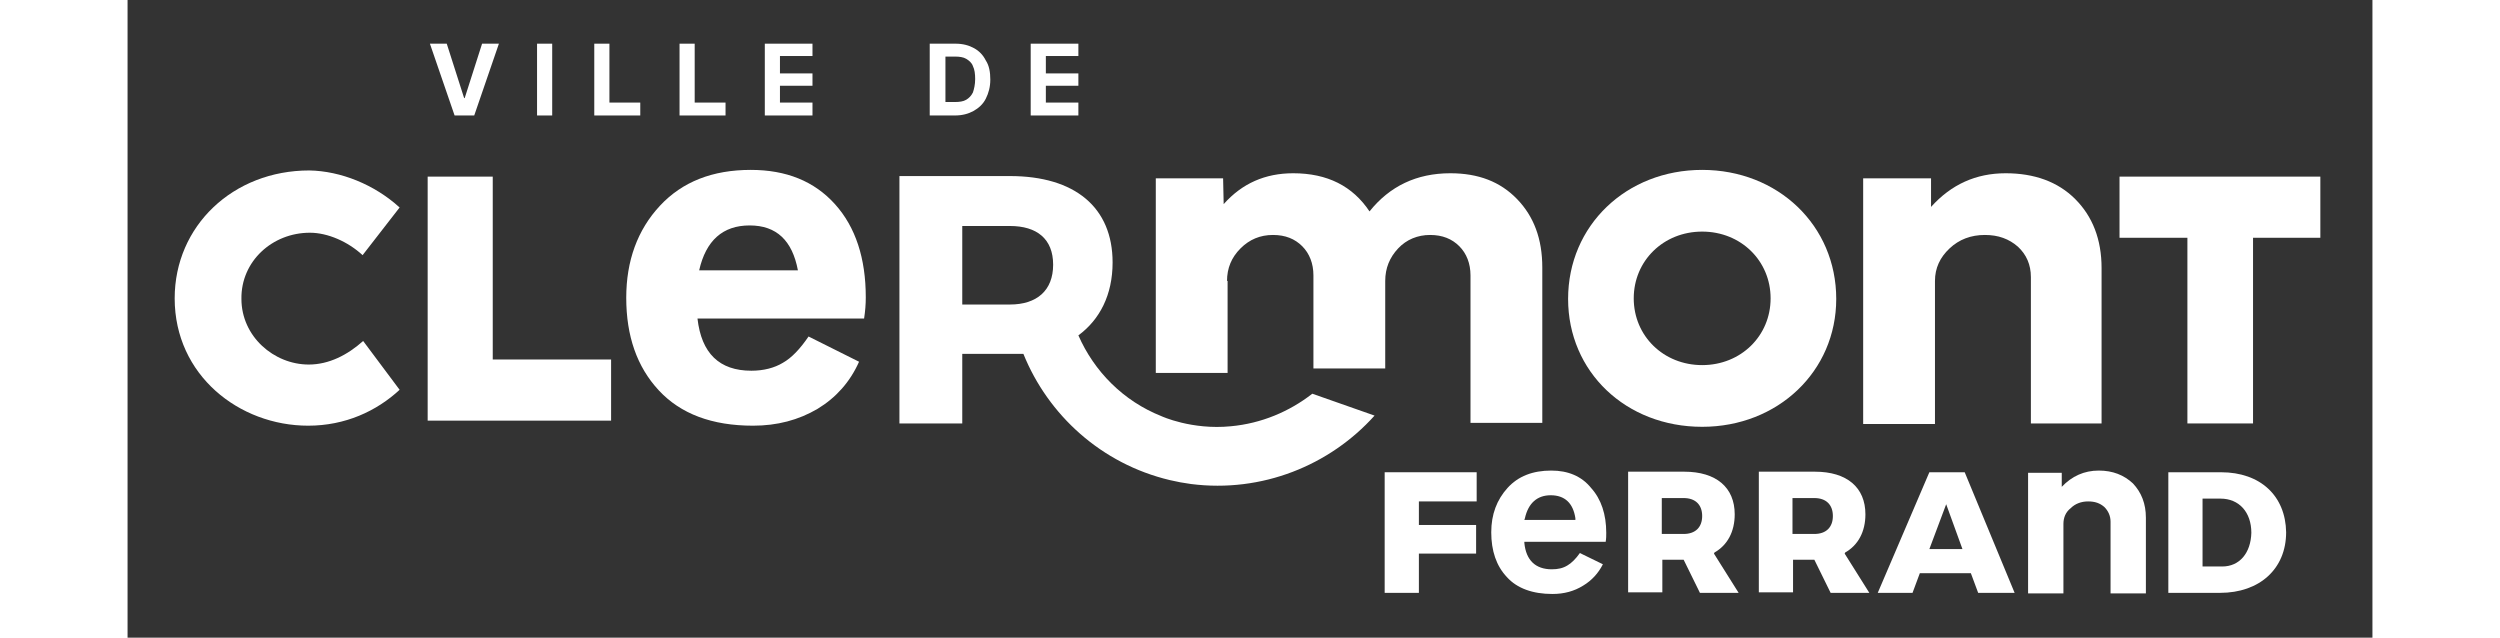 <?xml version="1.0" encoding="UTF-8"?>
<svg width="247px" height="63px" viewBox="-5 -5 257 73" version="1.1" xmlns="http://www.w3.org/2000/svg" xmlns:xlink="http://www.w3.org/1999/xlink">
    <rect x="-5" y="-5" width="257" height="73" fill="#333333" stroke="none"/>
    <title>c-logo__villedeclermont</title>
    <g id="Maquettes" stroke="none" stroke-width="1" fill="none" fill-rule="evenodd">
        <g id="Mobile-01-Ville-de-Clermont-home" transform="translate(-64, -109)" fill="#FFFFFF" fill-rule="nonzero">
            <g id="c-logo__villedeclermont" transform="translate(64.394, 109)">
                <polygon id="Path" points="33.202 6.229 33.138 6.229 31.147 0 29.22 0 32.046 8.22 34.294 8.22 37.119 0 35.193 0"></polygon>
                <rect id="Rectangle" x="41.486" y="0" width="1.734" height="8.22"></rect>
                <polygon id="Path" points="49.771 0 48.037 0 48.037 8.22 53.303 8.22 53.303 6.743 49.771 6.743"></polygon>
                <polygon id="Path" points="59.532 0 57.798 0 57.798 8.22 63.064 8.22 63.064 6.743 59.532 6.743"></polygon>
                <polygon id="Path" points="69.294 4.817 73.018 4.817 73.018 3.404 69.294 3.404 69.294 1.413 73.018 1.413 73.018 0 67.56 0 67.56 8.22 73.018 8.22 73.018 6.743 69.294 6.743"></polygon>
                <path d="M91.385,5.587 C91.193,5.972 90.936,6.229 90.615,6.422 C90.294,6.615 89.844,6.679 89.33,6.679 L88.239,6.679 L88.239,1.477 L89.33,1.477 C89.844,1.477 90.294,1.541 90.615,1.734 C90.936,1.927 91.257,2.183 91.385,2.569 C91.578,2.954 91.642,3.468 91.642,4.046 C91.642,4.688 91.514,5.202 91.385,5.587 M91.514,0.514 C90.936,0.193 90.229,0 89.394,0 L86.44,0 L86.44,8.22 L89.33,8.22 C90.165,8.22 90.872,8.028 91.45,7.706 C92.028,7.385 92.541,6.936 92.862,6.294 C93.183,5.651 93.376,4.945 93.376,4.11 C93.376,3.275 93.248,2.505 92.862,1.927 C92.541,1.284 92.092,0.835 91.514,0.514" id="Shape"></path>
                <polygon id="Path" points="99.734 6.743 99.734 4.817 103.459 4.817 103.459 3.404 99.734 3.404 99.734 1.413 103.459 1.413 103.459 0 98 0 98 8.22 103.459 8.22 103.459 6.743"></polygon>
                <path d="M95.624,29.862 L90.165,29.862 L90.165,20.872 L95.624,20.872 C98.706,20.872 100.569,22.349 100.569,25.303 C100.569,28.257 98.706,29.862 95.624,29.862 M120.927,43.798 C116.431,44.248 112.963,42.642 112.963,42.642 C108.596,40.908 105.257,37.505 103.459,33.394 C105.899,31.596 107.376,28.771 107.376,25.046 C107.376,18.752 103.073,15.156 95.624,15.156 L82.972,15.156 L82.972,43.477 L90.165,43.477 L90.165,35.514 L97.165,35.514 C99.991,42.514 106.092,48.101 113.927,49.963 C114.312,50.028 114.761,50.156 115.147,50.22 C115.532,50.284 115.982,50.349 116.367,50.413 C124.459,51.44 132.229,48.294 137.367,42.578 L130.239,40.073 C127.606,42.128 124.394,43.477 120.927,43.798" id="Shape"></path>
                <polygon id="Path" points="138.523 49.064 138.523 62.872 142.44 62.872 142.44 58.376 148.991 58.376 148.991 55.101 142.44 55.101 142.44 52.404 149.055 52.404 149.055 49.064"></polygon>
                <g id="Group" transform="translate(150.725, 48.872)">
                    <path d="M3.789,5.651 L3.853,5.459 C4.239,3.725 5.266,2.826 6.807,2.826 C8.413,2.826 9.376,3.725 9.633,5.459 L9.633,5.651 L3.789,5.651 Z M6.872,0 C4.752,0 3.083,0.642 1.862,1.991 C0.642,3.339 1.82524739e-14,5.009 1.82524739e-14,7.064 C1.82524739e-14,9.183 0.578,10.917 1.798,12.202 C2.954,13.486 4.752,14.128 7,14.128 C8.349,14.128 9.505,13.807 10.532,13.165 C11.495,12.587 12.266,11.752 12.78,10.725 L10.147,9.44 C9.697,10.083 9.183,10.596 8.734,10.853 C8.22,11.174 7.642,11.303 6.936,11.303 C5.073,11.303 3.982,10.275 3.789,8.284 L3.789,8.156 L13.101,8.156 C13.165,7.771 13.165,7.45 13.165,7.128 C13.165,5.009 12.587,3.275 11.431,1.991 C10.339,0.642 8.798,0 6.872,0" id="Shape"></path>
                    <path d="M22.028,7.257 L19.523,7.257 L19.523,3.147 L22.028,3.147 C23.376,3.147 24.147,3.917 24.147,5.202 C24.147,6.486 23.376,7.257 22.028,7.257 M25.56,9.376 C27.037,8.541 27.872,7 27.872,5.009 C27.872,1.927 25.752,0.128 22.092,0.128 L15.67,0.128 L15.67,13.936 L19.587,13.936 L19.587,10.211 L22.028,10.211 L23.89,14 L28.321,14 L25.495,9.505 L25.56,9.376 Z" id="Shape"></path>
                    <path d="M36.991,7.257 L34.486,7.257 L34.486,3.147 L36.991,3.147 C38.339,3.147 39.11,3.917 39.11,5.202 C39.11,6.486 38.339,7.257 36.991,7.257 M40.523,9.376 C42,8.541 42.835,7 42.835,5.009 C42.835,1.927 40.716,0.128 37.055,0.128 L30.633,0.128 L30.633,13.936 L34.55,13.936 L34.55,10.211 L36.991,10.211 L38.853,14 L43.284,14 L40.459,9.505 L40.523,9.376 Z" id="Shape"></path>
                </g>
                <path d="M202.807,52.725 L204.67,57.862 L200.881,57.862 L202.807,52.725 Z M200.881,49.064 L194.972,62.872 L198.954,62.872 L199.789,60.624 L205.633,60.624 L206.468,62.872 L210.642,62.872 L204.927,49.064 L200.881,49.064 Z" id="Shape"></path>
                <g id="Group" transform="translate(-0, 14.45)">
                    <path d="M234.404,45.404 L232.156,45.404 L232.156,37.633 L234.211,37.633 C236.33,37.633 237.743,39.174 237.743,41.55 C237.679,43.862 236.394,45.404 234.404,45.404 M234.275,34.615 L228.239,34.615 L228.239,48.422 L234.147,48.422 C238.706,48.422 241.725,45.661 241.725,41.486 C241.661,37.312 238.771,34.615 234.275,34.615" id="Shape"></path>
                    <path d="M220.275,34.422 C218.606,34.422 217.193,35.064 216.037,36.284 L216.037,34.679 L212.183,34.679 L212.183,48.486 L216.229,48.486 L216.229,40.523 C216.229,39.817 216.486,39.174 217.064,38.725 C217.578,38.211 218.284,37.954 219.055,37.954 C219.826,37.954 220.404,38.147 220.917,38.596 C221.367,39.046 221.624,39.624 221.624,40.266 L221.624,48.486 L225.67,48.486 L225.67,39.817 C225.67,38.211 225.156,36.927 224.193,35.899 C223.165,34.936 221.881,34.422 220.275,34.422" id="Path"></path>
                    <path d="M60.046,11.495 C60.817,8.092 62.743,6.358 65.826,6.358 C68.908,6.358 70.706,8.092 71.349,11.495 L60.046,11.495 Z M65.954,0 C61.587,0 58.119,1.349 55.55,4.11 C52.982,6.872 51.697,10.404 51.697,14.642 C51.697,19.009 52.917,22.541 55.422,25.239 C57.927,27.936 61.523,29.284 66.211,29.284 C68.972,29.284 71.413,28.642 73.596,27.358 C75.716,26.073 77.321,24.275 78.349,21.963 L72.569,19.073 C71.606,20.486 70.642,21.514 69.615,22.092 C68.651,22.67 67.431,22.991 66.018,22.991 C62.358,22.991 60.303,21 59.853,17.018 L78.927,17.018 C79.055,16.183 79.119,15.413 79.119,14.578 C79.119,10.147 77.963,6.55 75.587,3.917 C73.211,1.284 70,0 65.954,0" id="Shape"></path>
                    <path d="M15.477,7.193 C17.532,7.193 19.844,8.22 21.514,9.761 L25.752,4.303 C22.862,1.67 19.009,0.128 15.413,0.064 C6.679,0.064 -4.56311849e-15,6.422 -4.56311849e-15,14.706 C-4.56311849e-15,23.505 7.385,29.284 15.284,29.284 C19.523,29.284 23.119,27.615 25.752,25.174 L21.578,19.587 C19.78,21.193 17.661,22.284 15.349,22.284 C11.367,22.284 7.642,19.073 7.642,14.771 C7.578,10.468 11.174,7.193 15.477,7.193" id="Path"></path>
                </g>
                <polygon id="Path" points="36.413 15.22 28.963 15.22 28.963 43.156 49.963 43.156 49.963 36.156 36.413 36.156"></polygon>
                <path d="M167.037,29.156 C167.037,24.853 170.44,21.514 174.872,21.514 C179.303,21.514 182.706,24.853 182.706,29.156 C182.706,33.459 179.303,36.798 174.872,36.798 C170.44,36.798 167.037,33.459 167.037,29.156 M190.22,29.22 C190.22,20.807 183.541,14.45 174.872,14.45 C166.202,14.45 159.523,20.807 159.523,29.22 C159.523,37.569 166.138,43.862 174.872,43.862 C183.541,43.862 190.22,37.505 190.22,29.22" id="Shape"></path>
                <polygon id="Path" points="222.651 15.22 222.651 22.22 230.422 22.22 230.422 43.477 237.936 43.477 237.936 22.22 245.642 22.22 245.642 15.22"></polygon>
                <g id="Group" transform="translate(112.321, 14.835)">
                    <path d="M100.055,28.642 L108.275,28.642 L108.275,10.853 C108.275,7.578 107.248,4.945 105.257,2.954 C103.266,0.963 100.569,-4.56311849e-15 97.294,-4.56311849e-15 C93.89,-4.56311849e-15 91.064,1.284 88.752,3.853 L88.752,0.578 L80.982,0.578 L80.982,28.706 L89.202,28.706 L89.202,12.33 C89.202,10.853 89.78,9.633 90.872,8.606 C91.963,7.578 93.312,7.064 94.917,7.064 C96.459,7.064 97.679,7.514 98.706,8.413 C99.67,9.312 100.183,10.468 100.183,11.881 L100.183,28.642 L100.055,28.642 Z" id="Path"></path>
                    <path d="M8.156,12.33 C8.156,10.853 8.67,9.633 9.697,8.606 C10.725,7.578 11.945,7.064 13.422,7.064 C14.835,7.064 15.927,7.514 16.761,8.349 C17.596,9.183 18.046,10.339 18.046,11.688 L18.046,22.349 L26.266,22.349 L26.266,12.33 C26.266,10.853 26.78,9.633 27.743,8.606 C28.706,7.578 29.991,7.064 31.404,7.064 C32.817,7.064 33.908,7.514 34.743,8.349 C35.578,9.183 36.028,10.339 36.028,11.688 L36.028,28.578 L44.248,28.578 L44.248,10.789 C44.248,7.514 43.284,4.945 41.358,2.954 C39.431,0.963 36.927,-4.56311849e-15 33.716,-4.56311849e-15 C29.862,-4.56311849e-15 26.78,1.477 24.468,4.367 C22.541,1.477 19.651,-4.56311849e-15 15.734,-4.56311849e-15 C12.523,-4.56311849e-15 9.89,1.156 7.771,3.532 L7.706,0.578 L0,0.578 L0,22.862 L8.22,22.862 L8.22,12.33 L8.156,12.33 Z" id="Path"></path>
                </g>
            </g>
        </g>
    </g>
</svg>
